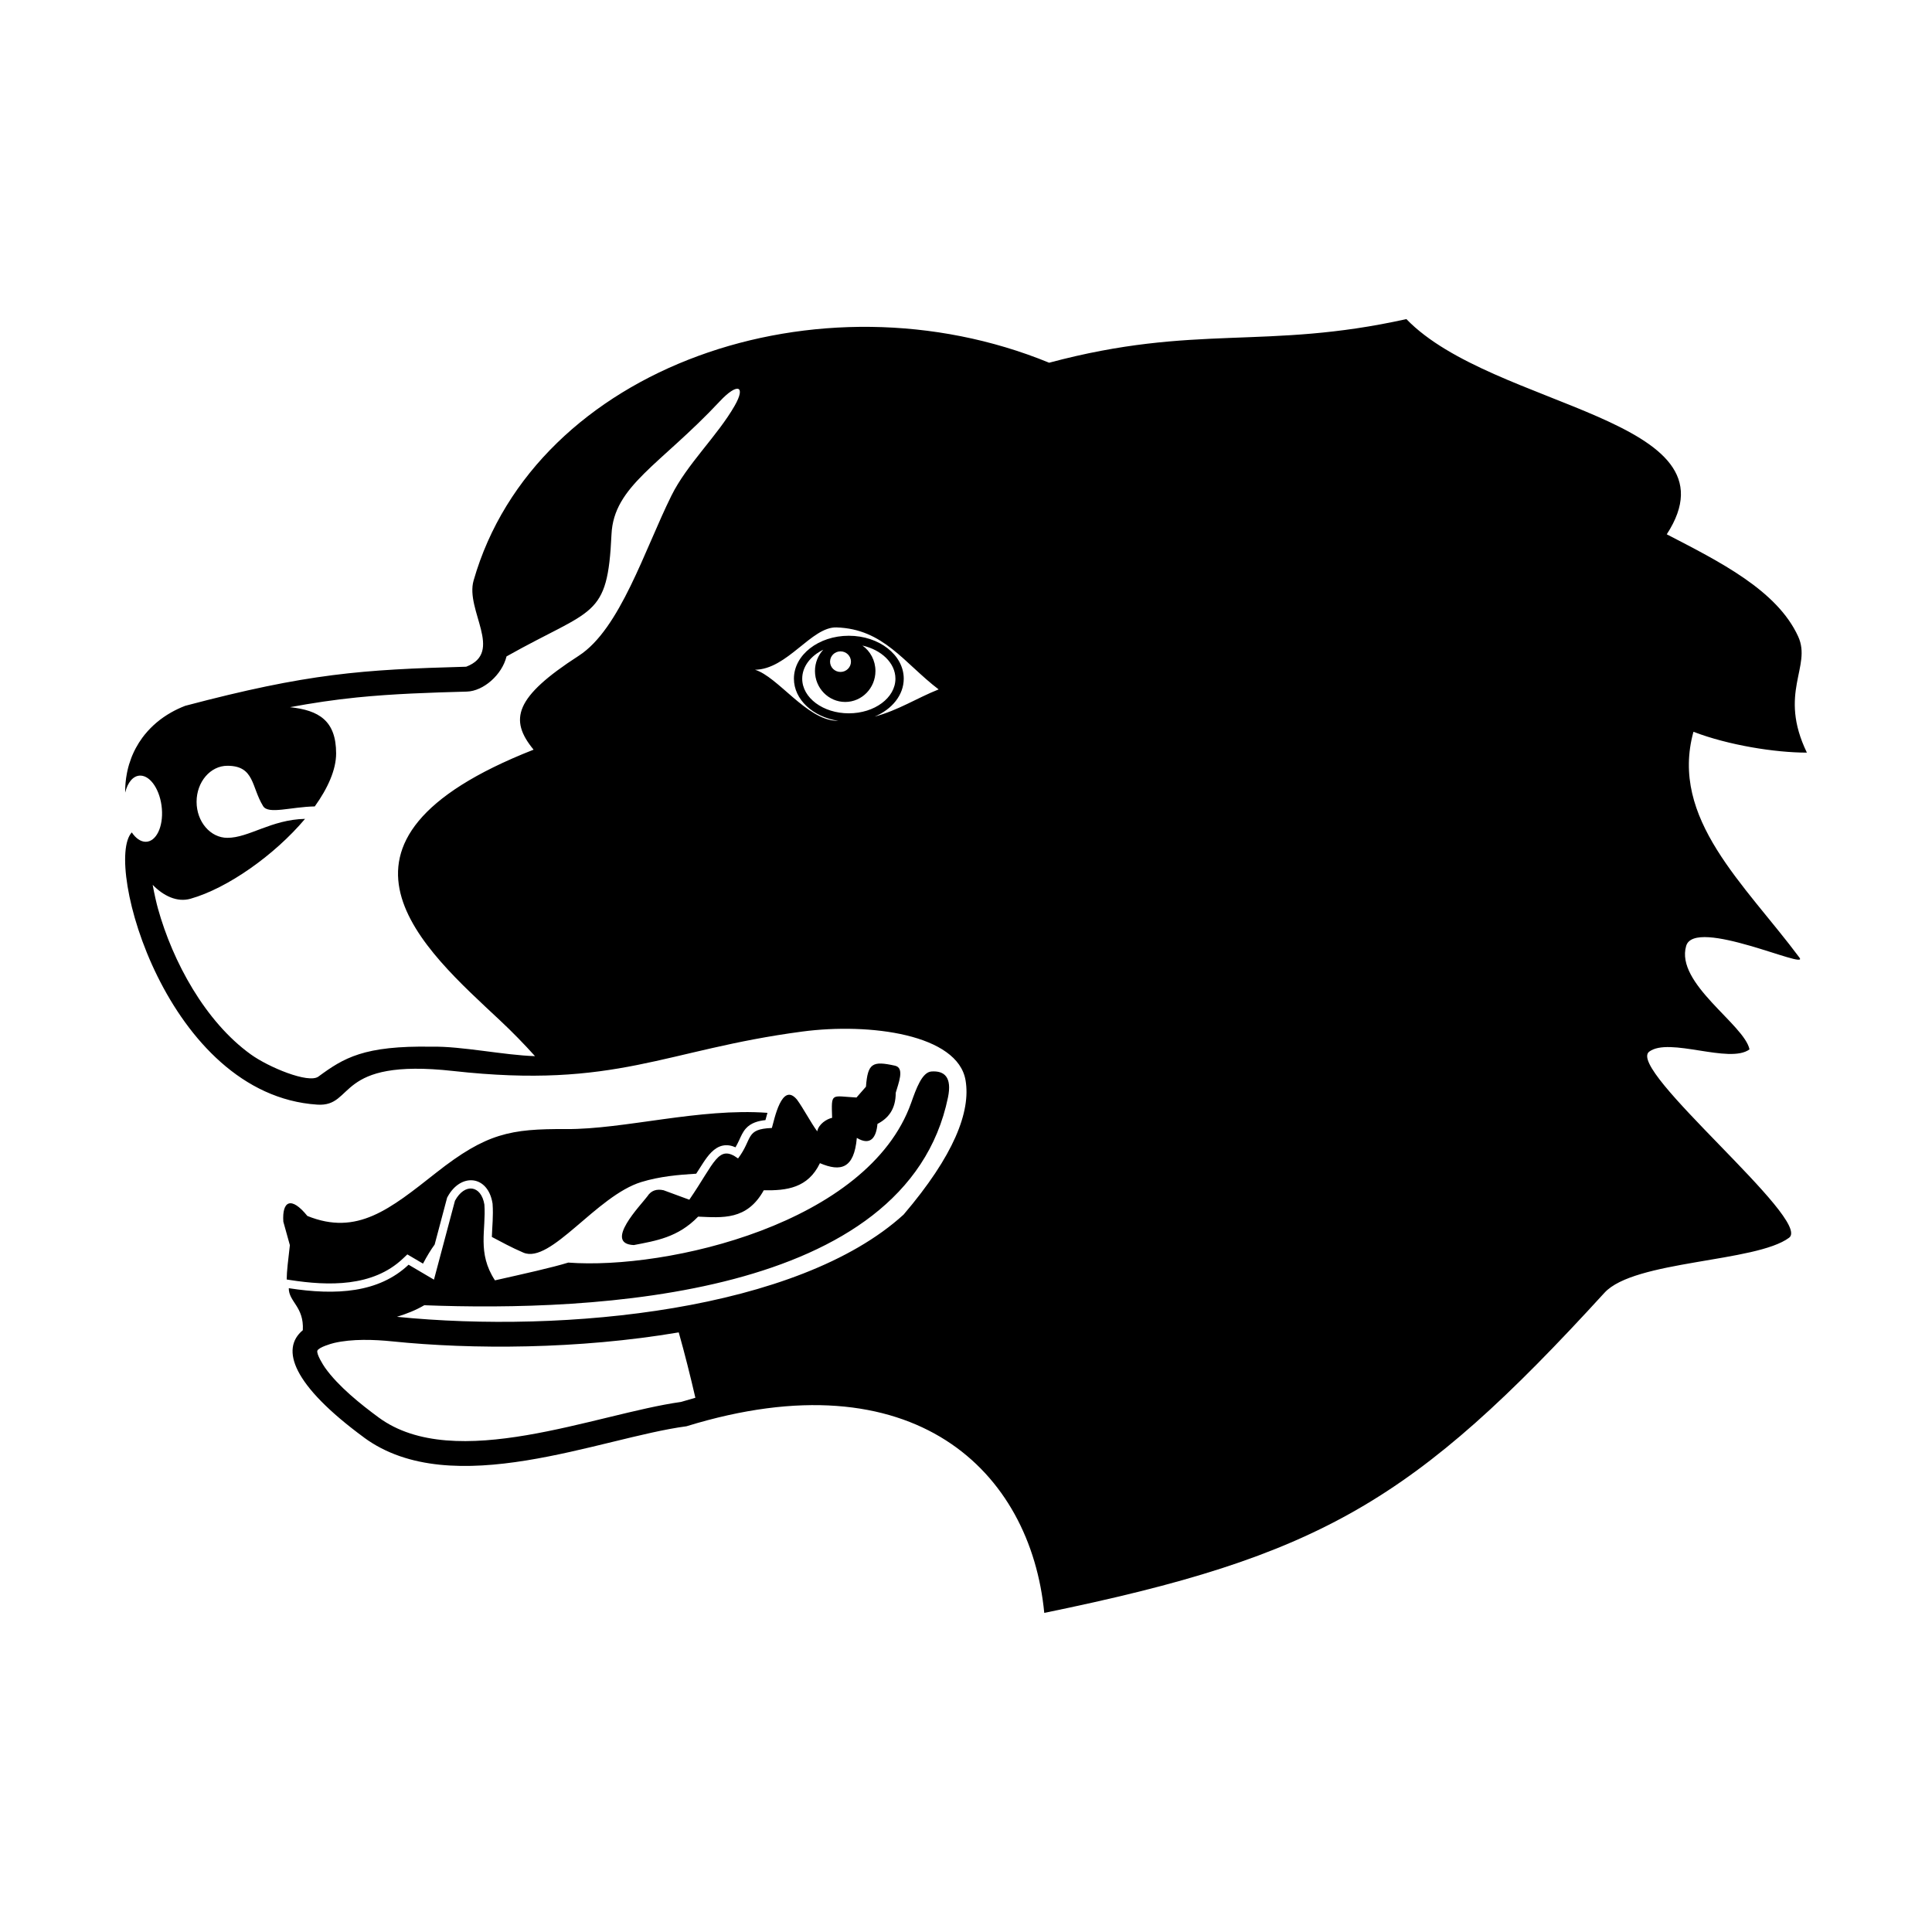 <?xml version="1.0" encoding="UTF-8"?>
<svg width="1200pt" height="1200pt" version="1.1" viewBox="0 0 1200 1200" xmlns="http://www.w3.org/2000/svg">
 <path d="m226.06 892.86c54.824 40.293 147.22 0.043 200.31-6.973 141.69-43.641 213.78 28.191 222.24 115.91 171.71-35.207 229.45-69.152 347.96-198.84 18.496-20.254 94.055-18.809 114.68-34.188 14.598-10.871-101.48-104.7-86.898-115.57 12.457-9.27 49.848 7.852 62.293-1.418-3.16-15.434-46.191-40.988-39.332-64.262 5.328-18.113 76.297 15.25 70.414 7.34-34.117-45.766-80.789-86.328-65.891-140.34 21.629 8.32 50.668 12.953 70.457 12.953-18.016-37.262 3.133-53.336-5.387-72.07-13.125-28.871-49.223-46.715-81.652-63.539 47.141-72.469-107.84-77.938-161.73-133.67-87.547 19.461-130.64 2.68-221.88 27.098-142.78-58.535-319.37 2.254-357.48 135.27-5.301 18.48 18.977 44.547-4.606 53.547-64.855 1.785-98.266 4.137-174.5 24.277-3.117 1.203-6.039 2.578-8.773 4.137l-0.027 0.016c-6.465 3.656-11.863 8.25-16.172 13.52l-0.211 0.254c-0.211 0.285-0.438 0.555-0.652 0.836l-0.027 0.043c-0.254 0.324-0.512 0.668-0.766 0.992-1.488 2.039-2.836 4.152-4.012 6.352l-0.199 0.367-0.383 0.75-0.129 0.254c-0.141 0.27-0.285 0.555-0.426 0.836l-0.156 0.34-0.324 0.707-0.184 0.41-0.27 0.625-0.254 0.566-0.312 0.781-0.098 0.242-0.199 0.539c-0.48 1.262-0.906 2.523-1.305 3.812l-0.043 0.129c-0.199 0.695-0.398 1.402-0.582 2.113l-0.027 0.129-0.211 0.895-0.098 0.398-0.156 0.723-0.113 0.523-0.141 0.738-0.016 0.086c-0.355 1.801-0.609 3.629-0.781 5.484l-0.027 0.312-0.07 0.82-0.027 0.453-0.043 0.707-0.027 0.512-0.027 0.863-0.016 0.211c-0.016 0.312-0.016 0.637-0.027 0.949v1.5c1.488-6.309 4.977-10.574 9.367-10.574 6.477 0 12.488 9.199 13.422 20.551 0.934 11.34-3.559 20.551-10.035 20.551-3.176 0-6.234-2.227-8.645-5.824-17.773 18.938 21.871 162.96 115.19 169.09 23.727 1.543 10.516-29.125 84.5-20.891 101.59 11.309 130.98-13.125 216.7-24.492 42.207-5.586 96.605 1.785 101.47 30.246 3.332 19.473-7.199 46.758-38.465 83.426-65.41 59.586-210.54 73.957-314.72 63.496 6.152-1.887 11.906-4.195 16.992-7.188 104.75 4.066 299.58-4.492 325.28-129.06 2.594-12.559-2.195-16.695-10.246-16.129-5.867 0.398-9.523 10.742-12.613 19.461-26.633 75.078-151.57 103.86-212.98 99.242-9.879 3.047-26.801 6.816-45.539 11.027-11.238-17.137-5.398-31.367-6.562-47.055-1.957-12.074-12.188-13.621-18.285-2.367l-13.039 48.996-15.762-9.285c-18.496 17.477-44.871 19.176-74.41 14.586-0.07 8.461 9.539 11.496 8.715 26.094-14.031 11.637-6.406 34 38.012 66.645zm250.63-201.66c-42.277-3.117-88.922 10.305-125.04 10.09-34.641-0.199-49.535 2.535-80.746 27.113-28.66 22.578-49.027 39.387-79.996 26.844-10.105-12.488-15.762-9.254-14.926 3.559l4.066 14.598c-1.09 9.469-1.957 16.27-1.969 21.316l2.039 0.312c23.77 3.699 51.379 4.438 70.074-13.238l2.82-2.664 9.723 5.727c2.535-4.789 4.934-8.703 7.242-11.848l7.738-29.113 0.297-0.539c8.137-15.008 25.059-13.508 27.895 4.012l0.027 0.211 0.027 0.227c0.539 7.469-0.27 14.09-0.453 20.48 5.625 2.949 12.004 6.504 19.574 9.738 16.965 7.242 45.383-35.305 73.277-43.852 11.496-3.516 23.172-4.508 34.074-5.172 1.418-2.269 2.848-4.519 4.336-6.762 2.949-4.438 6.691-9.609 12.262-10.715 2.75-0.539 5.371 0 7.809 1.09 0.793-1.391 1.516-2.805 2.227-4.324 1.191-2.594 2.269-5.172 4.18-7.328 3.16-3.543 7.652-4.777 12.188-5.242 0.41-1.516 0.809-3.004 1.246-4.519zm79.242-29.27c-14.09-3.133-16.953-1.559-18.07 13.039-1.957 2.238-3.926 4.481-5.883 6.719-15.93-0.852-15.633-3.5-15.137 12.613-3.359 0.707-8.406 3.926-9.242 8.406-3.926-5.316-8.688-14.43-12.613-19.758-9.438-11.238-14.047 12.57-15.562 17.66-16.766 0.652-11.691 6.606-21.004 18.922-12.332-9.059-14.473 2.68-30.273 25.641-5.328-1.957-10.645-3.926-15.973-5.883-4.481-0.992-7.852 0.27-10.09 3.785-3.969 5.359-27.496 29.41-8.406 30.262 13.664-2.664 27.41-4.691 39.941-17.66 15.008 0.625 30.332 2.438 40.777-16.383 14.16 0.297 27.469-1.359 34.879-16.824 12.898 5.473 21.23 3.5 22.918-15.703 8.59 5.188 12.09-0.398 12.812-8.676 6.731-3.5 11.352-9.113 11.352-19.332 1.543-5.613 5.769-15.434-0.426-16.824zm-28.715-267.05c18.836 0 34.117 11.934 34.117 26.66 0 10.203-7.34 19.078-18.113 23.57 14.824-3.969 26.262-11.535 39.785-16.91-21.5-16.371-34.199-37.602-63.469-38.496-15.504-0.469-30.473 26.035-50.586 26.293 14.117 4.281 32.059 30.953 50.371 31.676 0.453 0.016 0.906 0.027 1.348 0.043-15.691-2.383-27.555-13.195-27.555-26.18 0-14.727 15.277-26.66 34.102-26.66zm-5.16 9.695c3.586 0 6.492 2.863 6.492 6.391s-2.906 6.391-6.492 6.391c-3.586 0-6.492-2.863-6.492-6.391s2.906-6.391 6.492-6.391zm13.605-3.613c4.891 3.457 8.094 9.254 8.094 15.805 0 10.617-8.406 19.234-18.781 19.234s-18.781-8.617-18.781-19.234c0-5.117 1.969-9.766 5.16-13.223-7.879 3.856-13.082 10.473-13.082 18 0 11.891 12.969 21.516 28.941 21.516 15.988 0 28.957-9.625 28.957-21.516 0-9.695-8.645-17.902-20.508-20.578zm-355.54 38.281c13.691-2.551 27.48-4.621 41.5-6.039 22.691-2.281 45.555-3.019 68.344-3.641 10.289-0.285 21.855-10.402 24.648-21.855 54.098-30.457 62.746-23.16 65.199-75.812 1.402-30.105 30.148-42.988 67.324-82.688 10.887-11.637 16.355-9.75 9.184 2.793-10.73 18.75-29.609 36.297-39.289 55.855-16.711 33.734-31.902 82.887-57.543 99.441-39.855 25.727-43.457 39.672-28.062 58.336-146.16 57.418-67.309 124.59-21.004 168.02 7.781 7.285 15.051 14.742 21.883 22.336-19.191-0.582-45.906-6.277-64.02-5.867-42.363-0.781-54.824 7.031-70.527 18.566-6.152 4.519-31.055-5.883-42.008-13.805-28.316-20.395-48.473-57.586-57.645-90.566-0.82-2.949-2.168-8.59-3.273-14.727 6.676 6.859 15.152 10.984 23.457 8.645 22.977-6.477 52.242-27.129 71.18-49.621-21.02 0.438-34.824 11.777-48.246 11.777-10.559 0-19.121-10.02-19.121-22.379s8.562-22.379 19.121-22.379c16.965 0 14.84 13.152 22.211 25.074 3.246 5.273 17.277 0.438 32.074 0.172 8.148-11.352 13.266-22.832 13.266-32.895 0-20.496-10.855-26.844-28.645-28.742zm242.92 431.51c2.949-0.895 5.894-1.758 8.871-2.578-3.176-13.75-6.578-27.285-10.332-40.605-62.391 10.559-128.3 10.672-177.88 5.586-11.352-1.164-24.973-1.629-36.172 0.977-1.898 0.438-9.512 2.691-10.402 4.777-0.695 2.156 3.641 9 4.75 10.574 8.164 11.523 22.039 22.637 33.32 30.941 47.383 34.824 135.07-2.281 187.84-9.668z" fill-rule="evenodd"/>
</svg>
